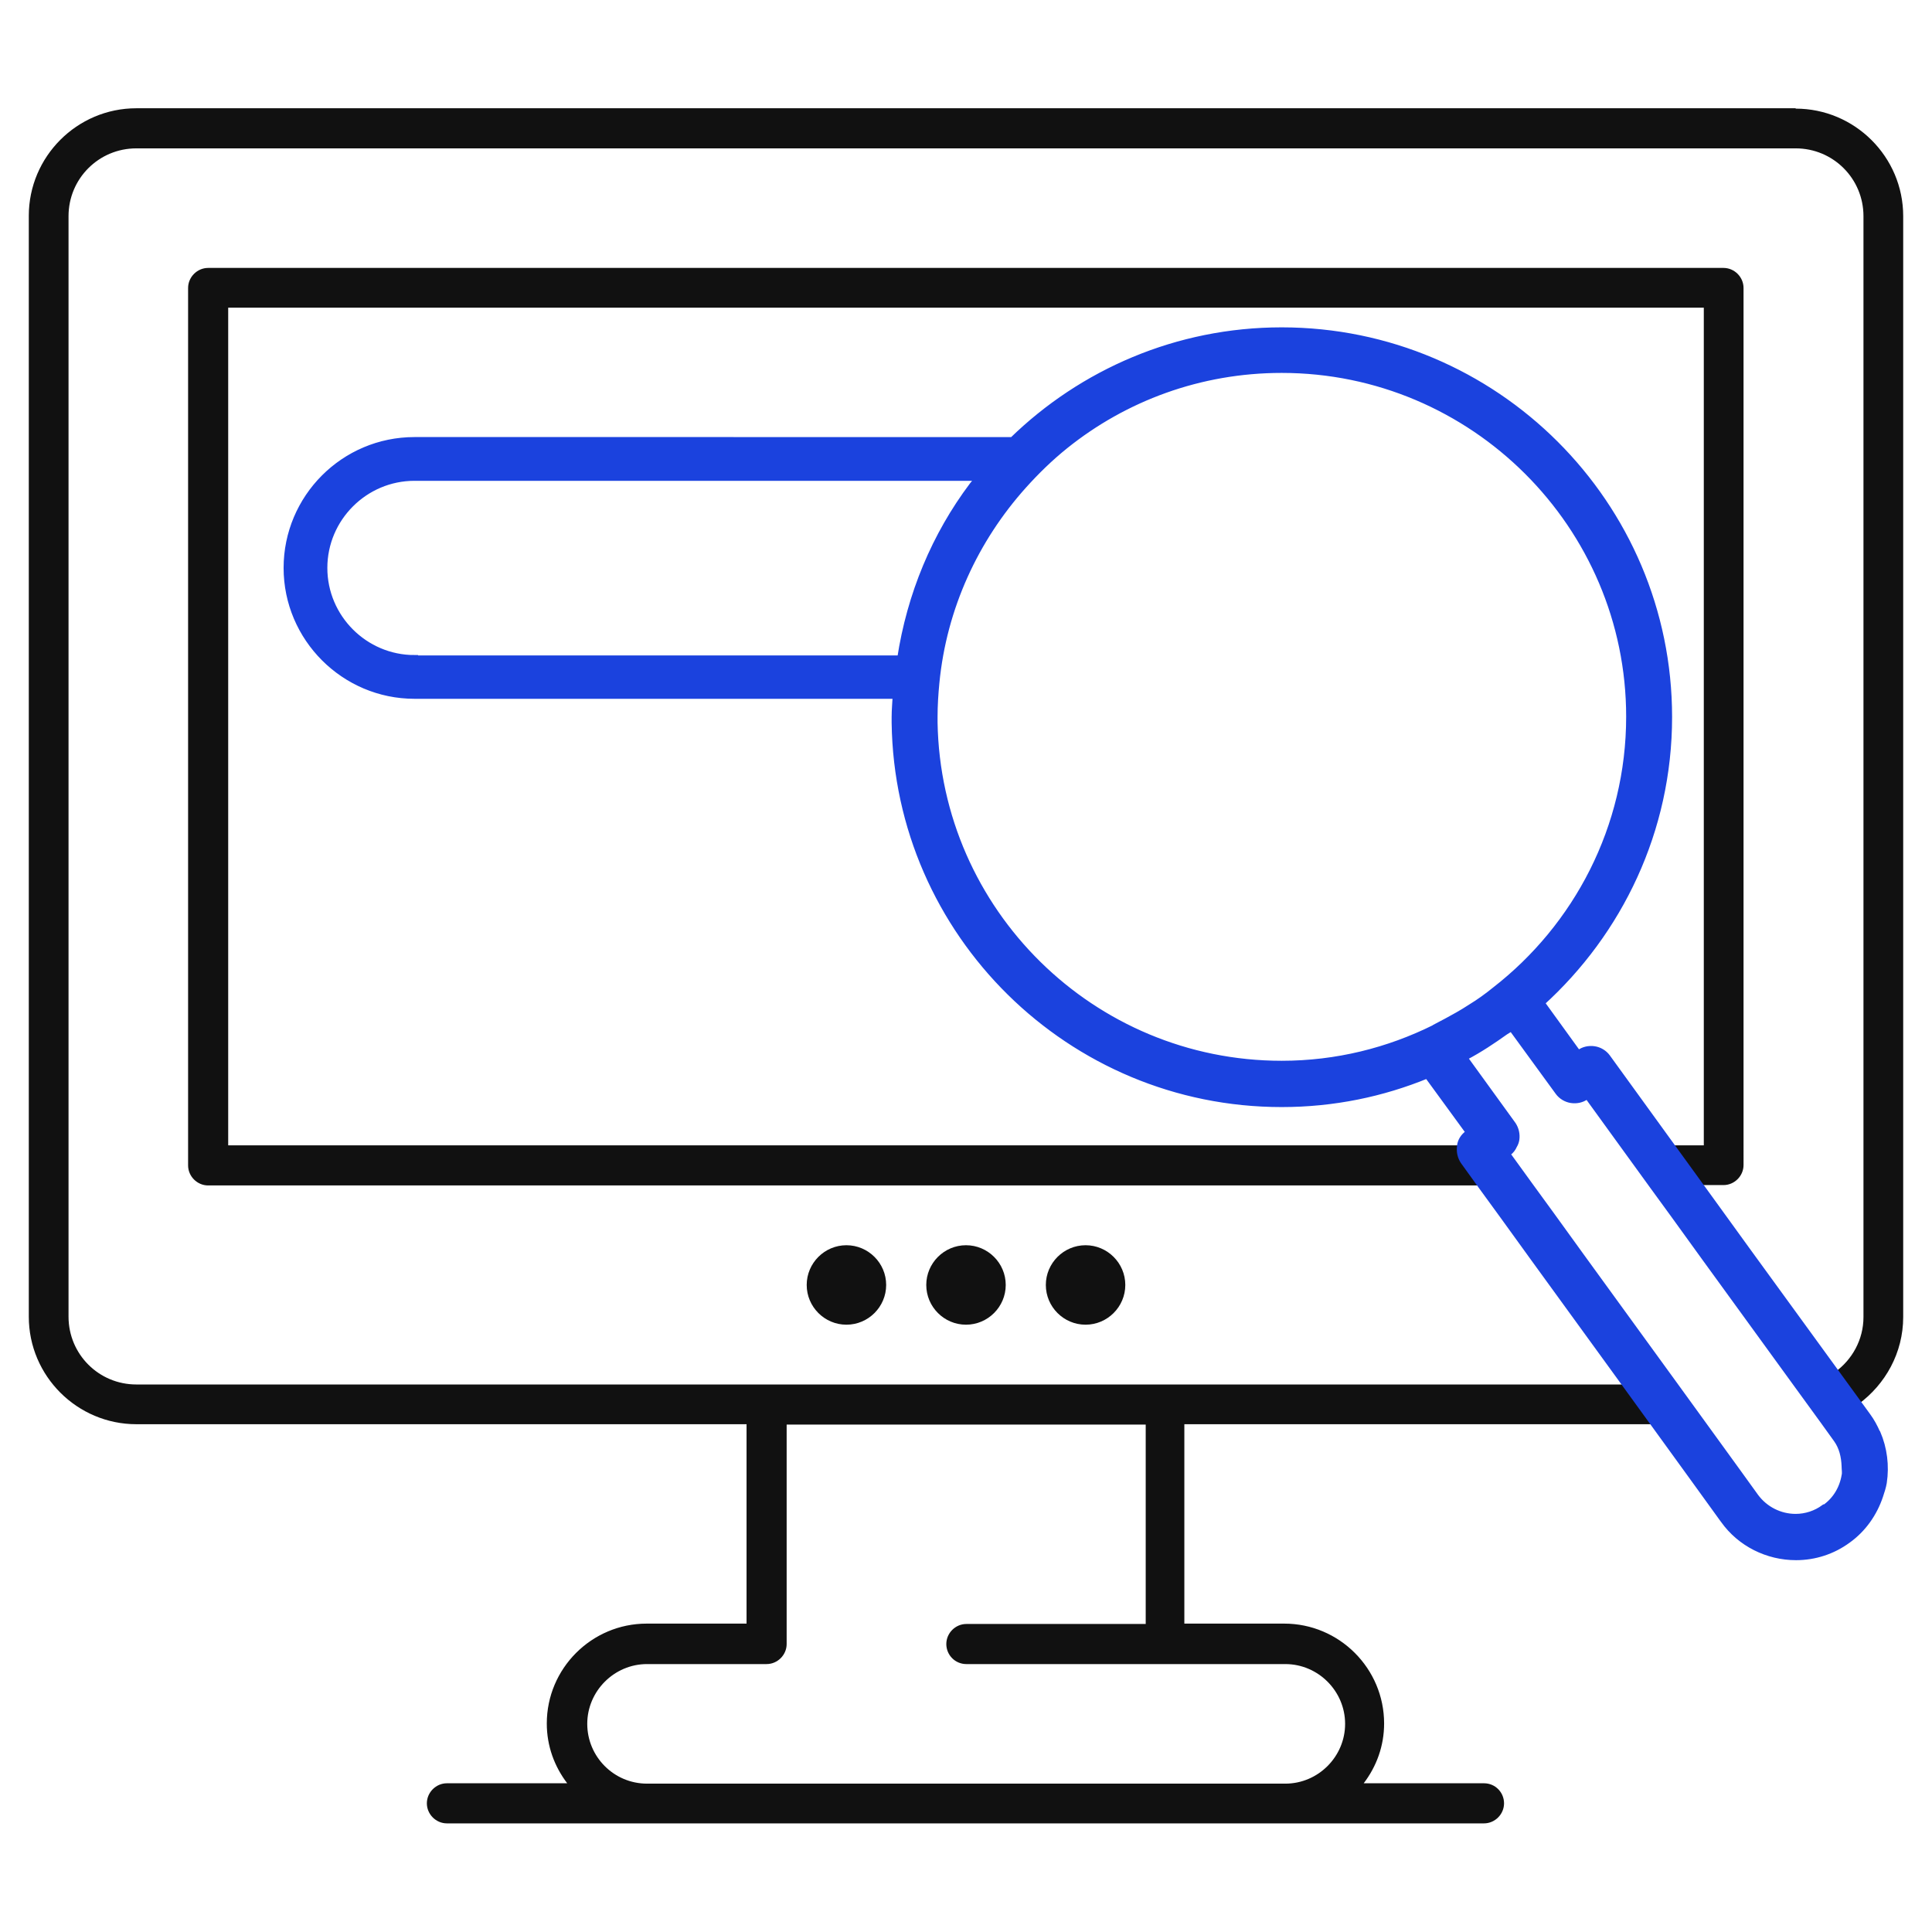 <?xml version="1.0" encoding="UTF-8"?> <svg xmlns="http://www.w3.org/2000/svg" id="_이어_2" viewBox="0 0 53 53"><defs><style>.cls-1{fill:#111;}.cls-2{fill:none;}.cls-3{fill:#1b42de;stroke:#1b42de;stroke-miterlimit:10;stroke-width:.2px;}</style></defs><g id="_이어_1-2"><g><rect class="cls-2" width="53" height="53"></rect><g><path class="cls-2" d="M26.5,45.65c-.3,0-.55-.25-.55-.55s.24-.55,.55-.55h4.92v-5.47h-9.85v6.02c0,.3-.24,.55-.55,.55h-3.28c-.91,0-1.64,.74-1.64,1.64s.74,1.64,1.64,1.64h17.51c.91,0,1.64-.74,1.64-1.64s-.74-1.64-1.64-1.64h-8.75Z"></path><path class="cls-1" d="M29.78,34.16c-.6,0-1.09,.49-1.09,1.09s.49,1.09,1.09,1.09,1.09-.49,1.09-1.09-.49-1.09-1.09-1.09Z"></path><path class="cls-1" d="M26.5,34.16c-.6,0-1.09,.49-1.09,1.09s.49,1.09,1.09,1.09,1.09-.49,1.09-1.09-.49-1.09-1.09-1.09Z"></path><path class="cls-1" d="M23.22,34.16c-.6,0-1.09,.49-1.09,1.09s.49,1.09,1.09,1.09,1.09-.49,1.09-1.09-.49-1.09-1.09-1.09Z"></path><path class="cls-2" d="M35.16,10.13c-2.25,0-4.32,.79-5.95,2.09-.41,.33-.79,.7-1.14,1.09-1.32,1.47-2.2,3.35-2.4,5.42-.03,.31-.05,.62-.05,.93,0,.05,0,.1,0,.16,.08,5.18,4.33,9.38,9.54,9.38,1.51,0,2.93-.36,4.2-.99,.22-.11,.43-.22,.63-.34,.12-.07,.25-.14,.36-.22,.23-.15,.45-.31,.66-.47,2.24-1.75,3.69-4.46,3.69-7.51,0-5.26-4.28-9.53-9.55-9.53Z"></path><path class="cls-2" d="M41.23,33.33l-.59-.81H5.71c-.3,0-.55-.25-.55-.55V7.9c0-.3,.24-.55,.55-.55H47.29c.3,0,.55,.24,.55,.55V31.97c0,.3-.24,.55-.55,.55h-.66l.29,.4,1.02,1.41,2.4,3.3c.47-.34,.78-.89,.78-1.51V5.93c0-1.03-.83-1.86-1.86-1.86H3.74c-1.03,0-1.86,.83-1.86,1.86v30.2c0,1.03,.83,1.86,1.86,1.86H44.61l-2.52-3.47-.86-1.19Z"></path><path class="cls-2" d="M8.88,15.58c0,1.37,1.12,2.49,2.49,2.49h13.34c.27-1.76,.95-3.39,1.98-4.76,.06-.08,.13-.15,.2-.23H11.37c-1.37,0-2.49,1.12-2.49,2.49Z"></path><path class="cls-2" d="M40.32,31.07l-1.16-1.59c-1.24,.5-2.58,.79-4,.79-5.79,0-10.51-4.67-10.6-10.44,0-.05,0-.1,0-.16,0-.2,.02-.4,.03-.6H11.37c-1.93,0-3.49-1.57-3.49-3.49s1.57-3.49,3.49-3.49H27.78c1.91-1.86,4.51-3.01,7.38-3.01,5.85,0,10.61,4.75,10.61,10.59,0,3.11-1.36,5.9-3.5,7.84l1.02,1.41,.05-.03c.11-.08,.26-.12,.39-.09,.14,.02,.26,.1,.35,.21l1.76,2.43h.91V8.44H6.26V31.42H40.07c.03-.13,.1-.25,.2-.32l.05-.04Z"></path><path class="cls-2" d="M16.1,47.29c0,.9,.74,1.64,1.64,1.64h17.51c.91,0,1.64-.74,1.64-1.64s-.74-1.64-1.64-1.64h-8.75c-.3,0-.55-.25-.55-.55s.24-.55,.55-.55h4.92v-5.47h-9.85v6.02c0,.3-.24,.55-.55,.55h-3.28c-.91,0-1.64,.74-1.64,1.64Z"></path><path class="cls-1" d="M47.29,7.35H5.71c-.3,0-.55,.25-.55,.55V31.97c0,.3,.25,.55,.55,.55H40.64l-.49-.68c-.08-.11-.12-.26-.09-.4,0,0,0-.01,0-.02H6.26V8.44H46.74V31.42h-.91l.79,1.09h.66c.3,0,.55-.25,.55-.55V7.9c0-.3-.25-.55-.55-.55Z"></path><path class="cls-1" d="M49.26,2.97H3.74c-1.63,0-2.95,1.33-2.95,2.95v30.2c0,1.63,1.33,2.95,2.95,2.95H20.48v5.47h-2.74c-1.51,0-2.74,1.23-2.74,2.74,0,.62,.21,1.18,.56,1.64h-3.3c-.3,0-.55,.25-.55,.55s.25,.55,.55,.55h28.45c.3,0,.55-.25,.55-.55s-.24-.55-.55-.55h-3.3c.35-.46,.56-1.02,.56-1.64,0-1.51-1.23-2.74-2.74-2.74h-2.74v-5.47h12.89l-.79-1.09H3.74c-1.03,0-1.86-.83-1.86-1.86V5.93c0-1.03,.83-1.86,1.86-1.86H49.26c1.03,0,1.86,.83,1.86,1.86v30.2c0,.62-.31,1.17-.78,1.51l.64,.88c.74-.54,1.23-1.41,1.23-2.39V5.93c0-1.63-1.33-2.95-2.95-2.95ZM21.58,45.1v-6.02h9.85v5.47h-4.92c-.3,0-.55,.25-.55,.55s.24,.55,.55,.55h8.75c.9,0,1.64,.74,1.64,1.64s-.74,1.64-1.64,1.64H17.75c-.91,0-1.64-.74-1.64-1.64s.74-1.64,1.64-1.64h3.28c.3,0,.55-.25,.55-.55Z"></path><path class="cls-3" d="M51.48,39.31c-.07-.16-.15-.31-.26-.46l-.24-.33-.64-.88-2.4-3.3-1.02-1.41-.29-.4-.79-1.09-1.76-2.43c-.08-.11-.21-.19-.35-.21-.14-.02-.28,.01-.39,.09l-.05,.03-1.02-1.41c2.14-1.94,3.5-4.73,3.5-7.84,0-5.84-4.76-10.59-10.61-10.59-2.87,0-5.47,1.15-7.38,3.01H11.37c-1.93,0-3.49,1.57-3.49,3.49s1.57,3.49,3.49,3.49h13.22c-.01,.2-.03,.4-.03,.6,0,.05,0,.1,0,.16,.08,5.77,4.8,10.44,10.6,10.44,1.42,0,2.76-.28,4-.79l1.16,1.59-.05,.04c-.11,.08-.18,.19-.2,.32,0,0,0,.01,0,.02-.02,.14,.01,.28,.09,.4l.49,.68,.59,.81,.86,1.19,2.52,3.47,.79,1.09,1,1.38,.86,1.19,.03,.04c.45,.63,1.19,1,1.97,1,.51,0,1-.16,1.41-.46,.42-.3,.72-.73,.88-1.21,.04-.12,.08-.24,.1-.36,.07-.46,.01-.93-.17-1.35ZM11.37,18.07c-1.37,0-2.49-1.12-2.49-2.49s1.12-2.49,2.49-2.49h15.52c-.06,.08-.14,.15-.2,.23-1.03,1.37-1.71,2.99-1.98,4.76H11.37Zm27.99,10.14c-1.27,.63-2.69,.99-4.2,.99-5.21,0-9.45-4.19-9.54-9.38,0-.05,0-.1,0-.16,0-.31,.02-.62,.05-.93,.2-2.07,1.08-3.95,2.4-5.42,.35-.39,.73-.76,1.14-1.09,1.63-1.31,3.7-2.09,5.95-2.09,5.26,0,9.55,4.28,9.55,9.53,0,3.05-1.45,5.77-3.69,7.51-.21,.17-.43,.33-.66,.47-.12,.08-.24,.15-.36,.22-.21,.12-.42,.23-.63,.34Zm10.69,13.16c-.23,.17-.51,.26-.79,.26-.44,0-.85-.21-1.11-.56l-.44-.61-1-1.38-.79-1.09-2.52-3.47-.86-1.19-.59-.81-.63-.87,.05-.04c.07-.05,.12-.12,.15-.19,.03-.05,.05-.1,.06-.16,.02-.14-.01-.28-.09-.4l-1.34-1.85s.03-.02,.05-.03c.38-.2,.74-.44,1.09-.69,.06-.04,.12-.07,.18-.11l1.29,1.77c.08,.11,.21,.19,.35,.21,.14,.02,.28-.01,.39-.09l.05-.03,1,1.38,.79,1.09,.59,.81,.86,1.19,2.52,3.47,.72,.99,.36,.5c.16,.22,.22,.48,.23,.75,0,.09,.02,.18,0,.26-.06,.36-.25,.68-.55,.89Z"></path></g></g></g></svg> 